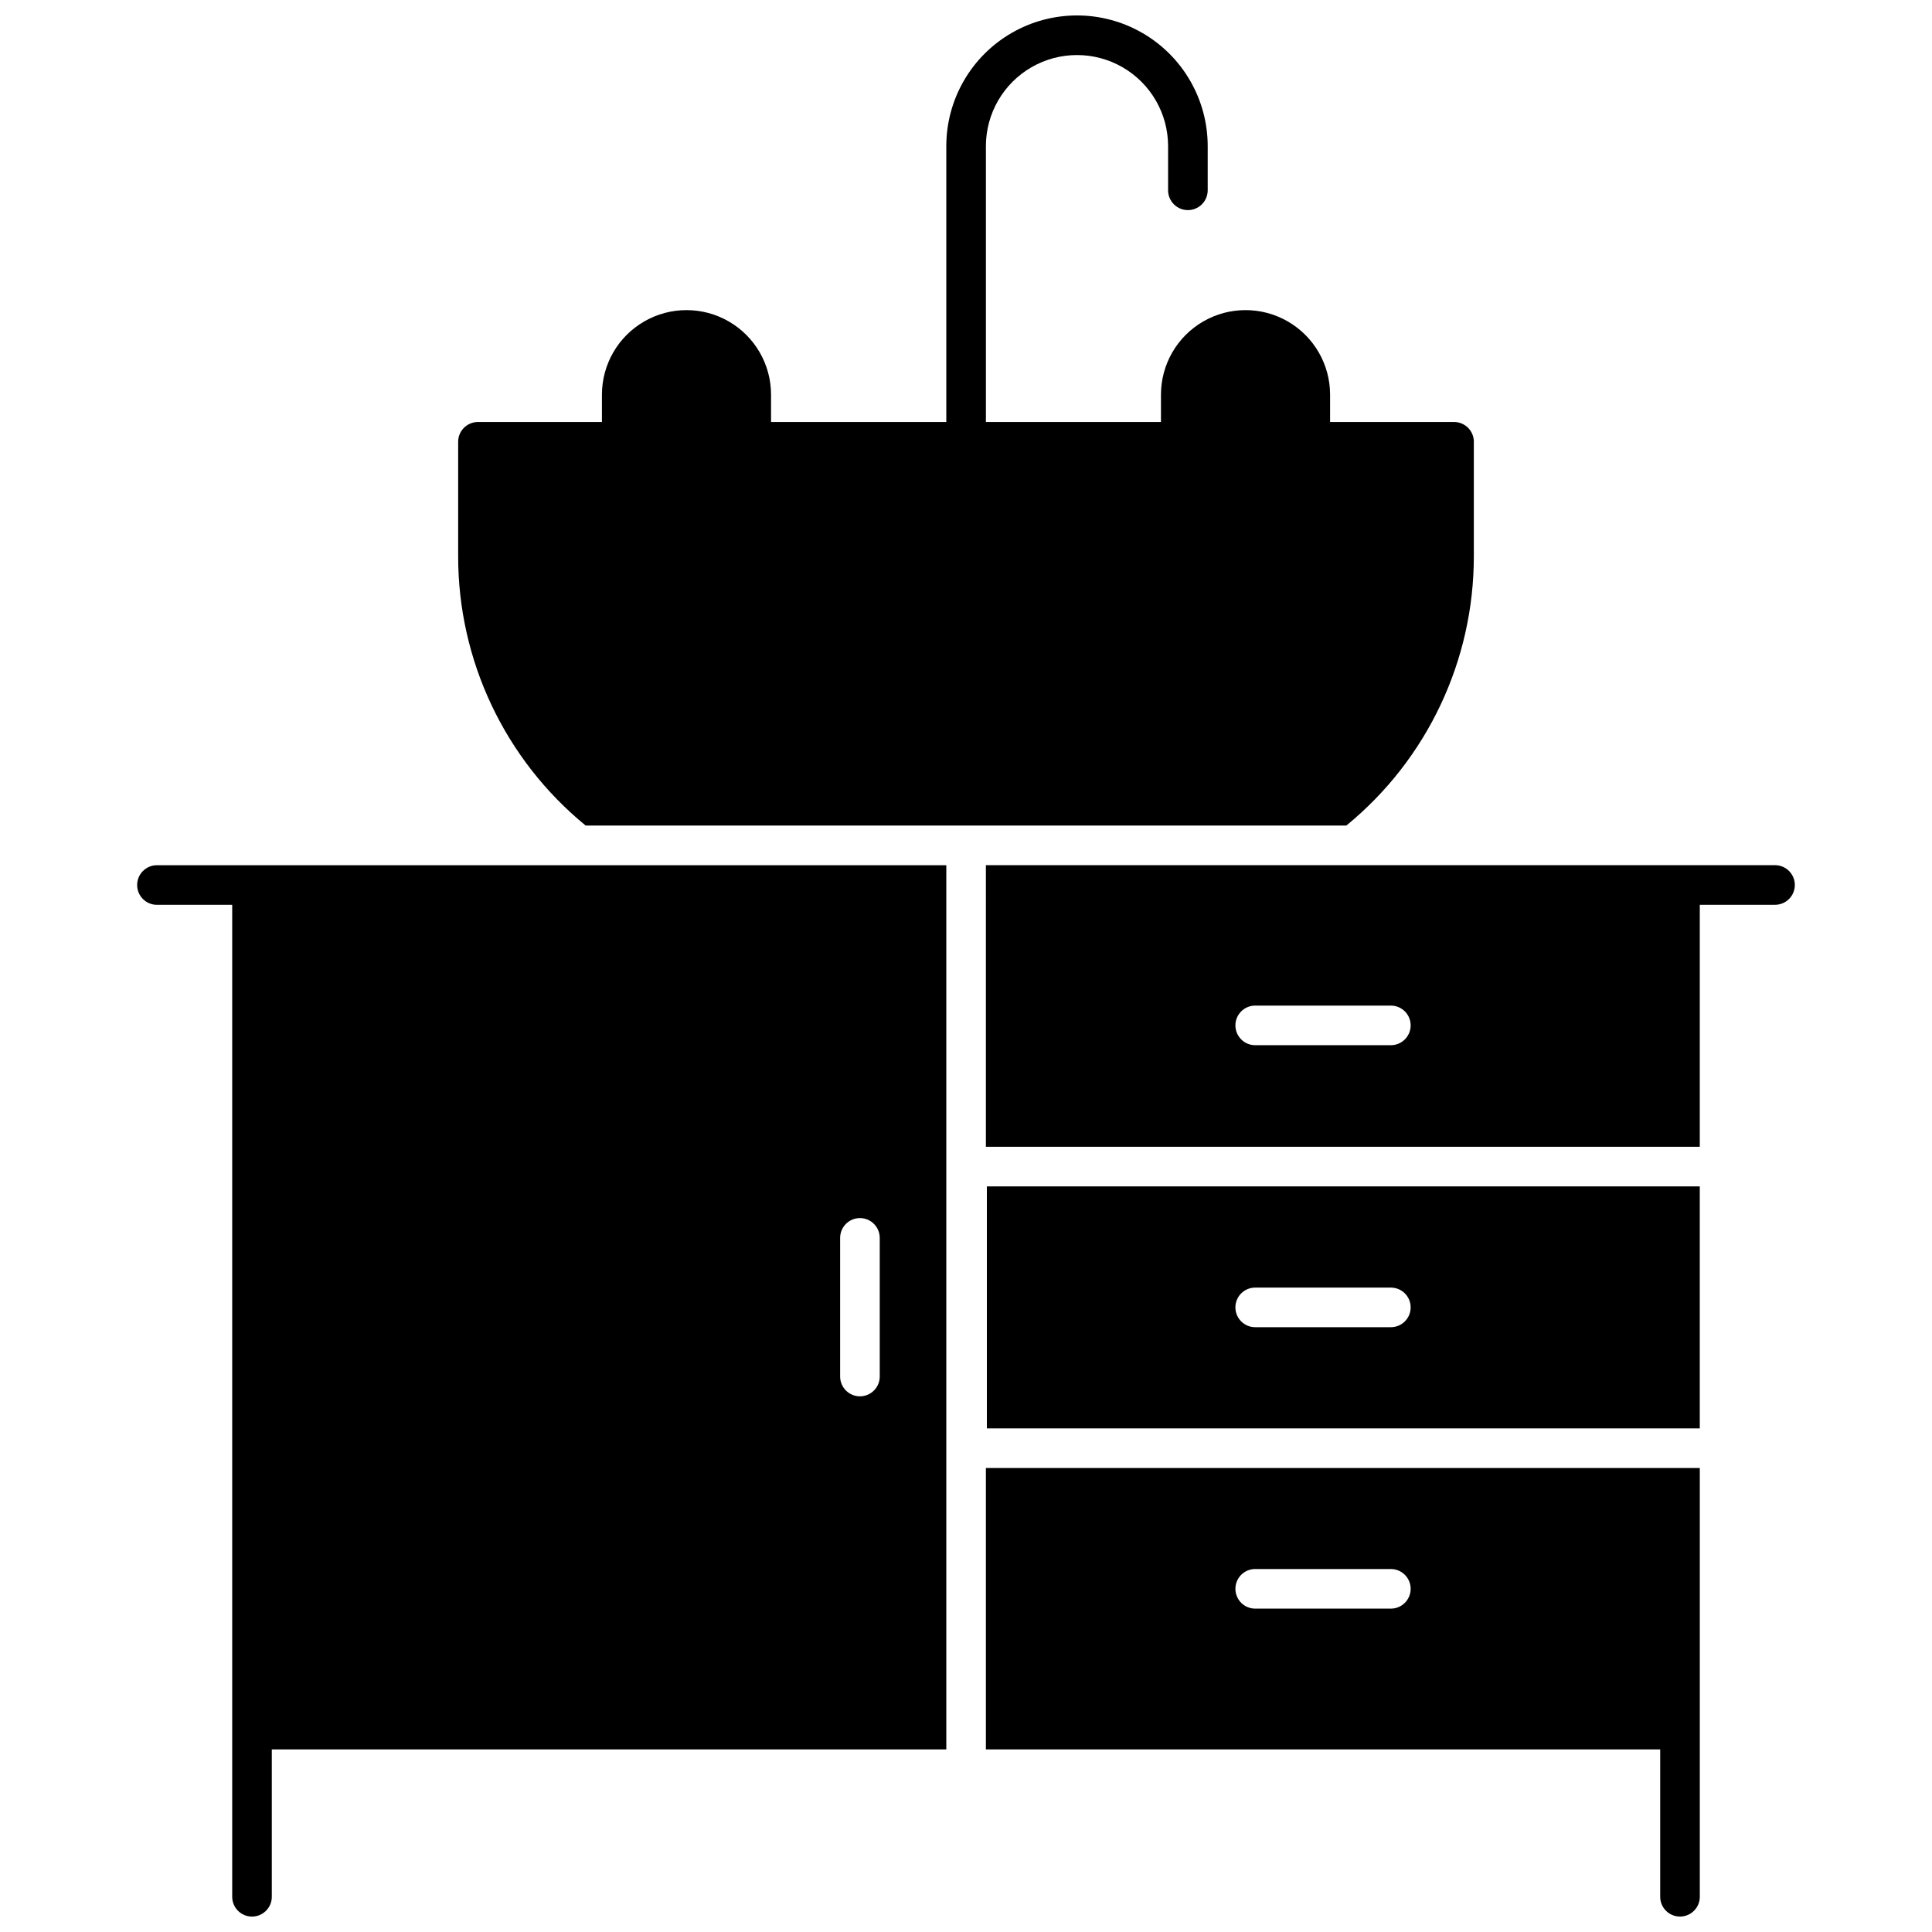 <?xml version="1.0" encoding="UTF-8"?>
<!-- Uploaded to: SVG Repo, www.svgrepo.com, Generator: SVG Repo Mixer Tools -->
<svg width="800px" height="800px" version="1.1" viewBox="144 144 512 512" xmlns="http://www.w3.org/2000/svg">
 <defs>
  <clipPath id="c">
   <path d="m265 148.09h270v214.91h-270z"/>
  </clipPath>
  <clipPath id="b">
   <path d="m180 373h215v278.9h-215z"/>
  </clipPath>
  <clipPath id="a">
   <path d="m405 533h190v118.9h-190z"/>
  </clipPath>
 </defs>
 <g clip-path="url(#c)">
  <path d="m534.58 261.08v30.336c0.016 27.656-12.391 53.859-33.797 71.371h-201.57c-21.406-17.512-33.812-43.715-33.797-71.371v-30.336c0-2.898 2.348-5.246 5.246-5.246h32.852l0.004-7.242c0-8.008 4.269-15.402 11.203-19.406s15.477-4.004 22.41 0 11.203 11.398 11.203 19.406v7.242h46.445v-73.105c0-12.375 6.602-23.809 17.316-29.996 10.719-6.188 23.922-6.188 34.637 0 10.719 6.188 17.32 17.621 17.32 29.996v11.703c0 2.898-2.352 5.25-5.25 5.25-2.898 0-5.246-2.352-5.246-5.25v-11.703c0-8.625-4.602-16.594-12.07-20.906s-16.672-4.312-24.141 0-12.07 12.281-12.07 20.906v73.105h46.391v-7.242c0-8.008 4.273-15.402 11.207-19.406s15.473-4.004 22.406 0 11.207 11.398 11.207 19.406v7.242h32.852c1.391 0 2.727 0.551 3.711 1.535s1.535 2.32 1.535 3.711z"/>
 </g>
 <path d="m594.46 458.41h-188.93v64.129h188.93zm-81.867 37.312h-35.953c-2.898 0-5.246-2.352-5.246-5.25 0-2.898 2.348-5.246 5.246-5.246h35.949c2.898 0 5.25 2.348 5.25 5.246 0 2.898-2.352 5.25-5.25 5.25z"/>
 <g clip-path="url(#b)">
  <path d="m185.59 373.29c-2.898 0-5.246 2.352-5.246 5.25 0 2.898 2.348 5.246 5.246 5.246h19.945v262.88c0 2.898 2.348 5.246 5.246 5.246s5.25-2.348 5.25-5.246v-39.047h178.75v-234.32zm191.55 135.5c0 2.898-2.352 5.25-5.25 5.25-2.898 0-5.246-2.352-5.246-5.25v-36.734c0-2.898 2.348-5.25 5.246-5.25 2.898 0 5.25 2.352 5.25 5.25z"/>
 </g>
 <path d="m405.27 447.91h189.19v-64.133h19.941c2.898 0 5.246-2.348 5.246-5.246 0-2.898-2.348-5.25-5.246-5.25h-209.13zm71.371-37.418h35.949c2.898 0 5.25 2.348 5.25 5.246 0 2.898-2.352 5.25-5.25 5.25h-35.949c-2.898 0-5.246-2.352-5.246-5.25 0-2.898 2.348-5.246 5.246-5.246z"/>
 <g clip-path="url(#a)">
  <path d="m405.27 533.04v74.574h178.7v39.047c0 2.898 2.348 5.246 5.246 5.246 2.898 0 5.25-2.348 5.25-5.246v-113.62zm107.32 37.262h-35.949c-2.898 0-5.246-2.352-5.246-5.25s2.348-5.246 5.246-5.246h35.949c2.898 0 5.25 2.348 5.25 5.246s-2.352 5.25-5.25 5.25z"/>
 </g>
</svg>